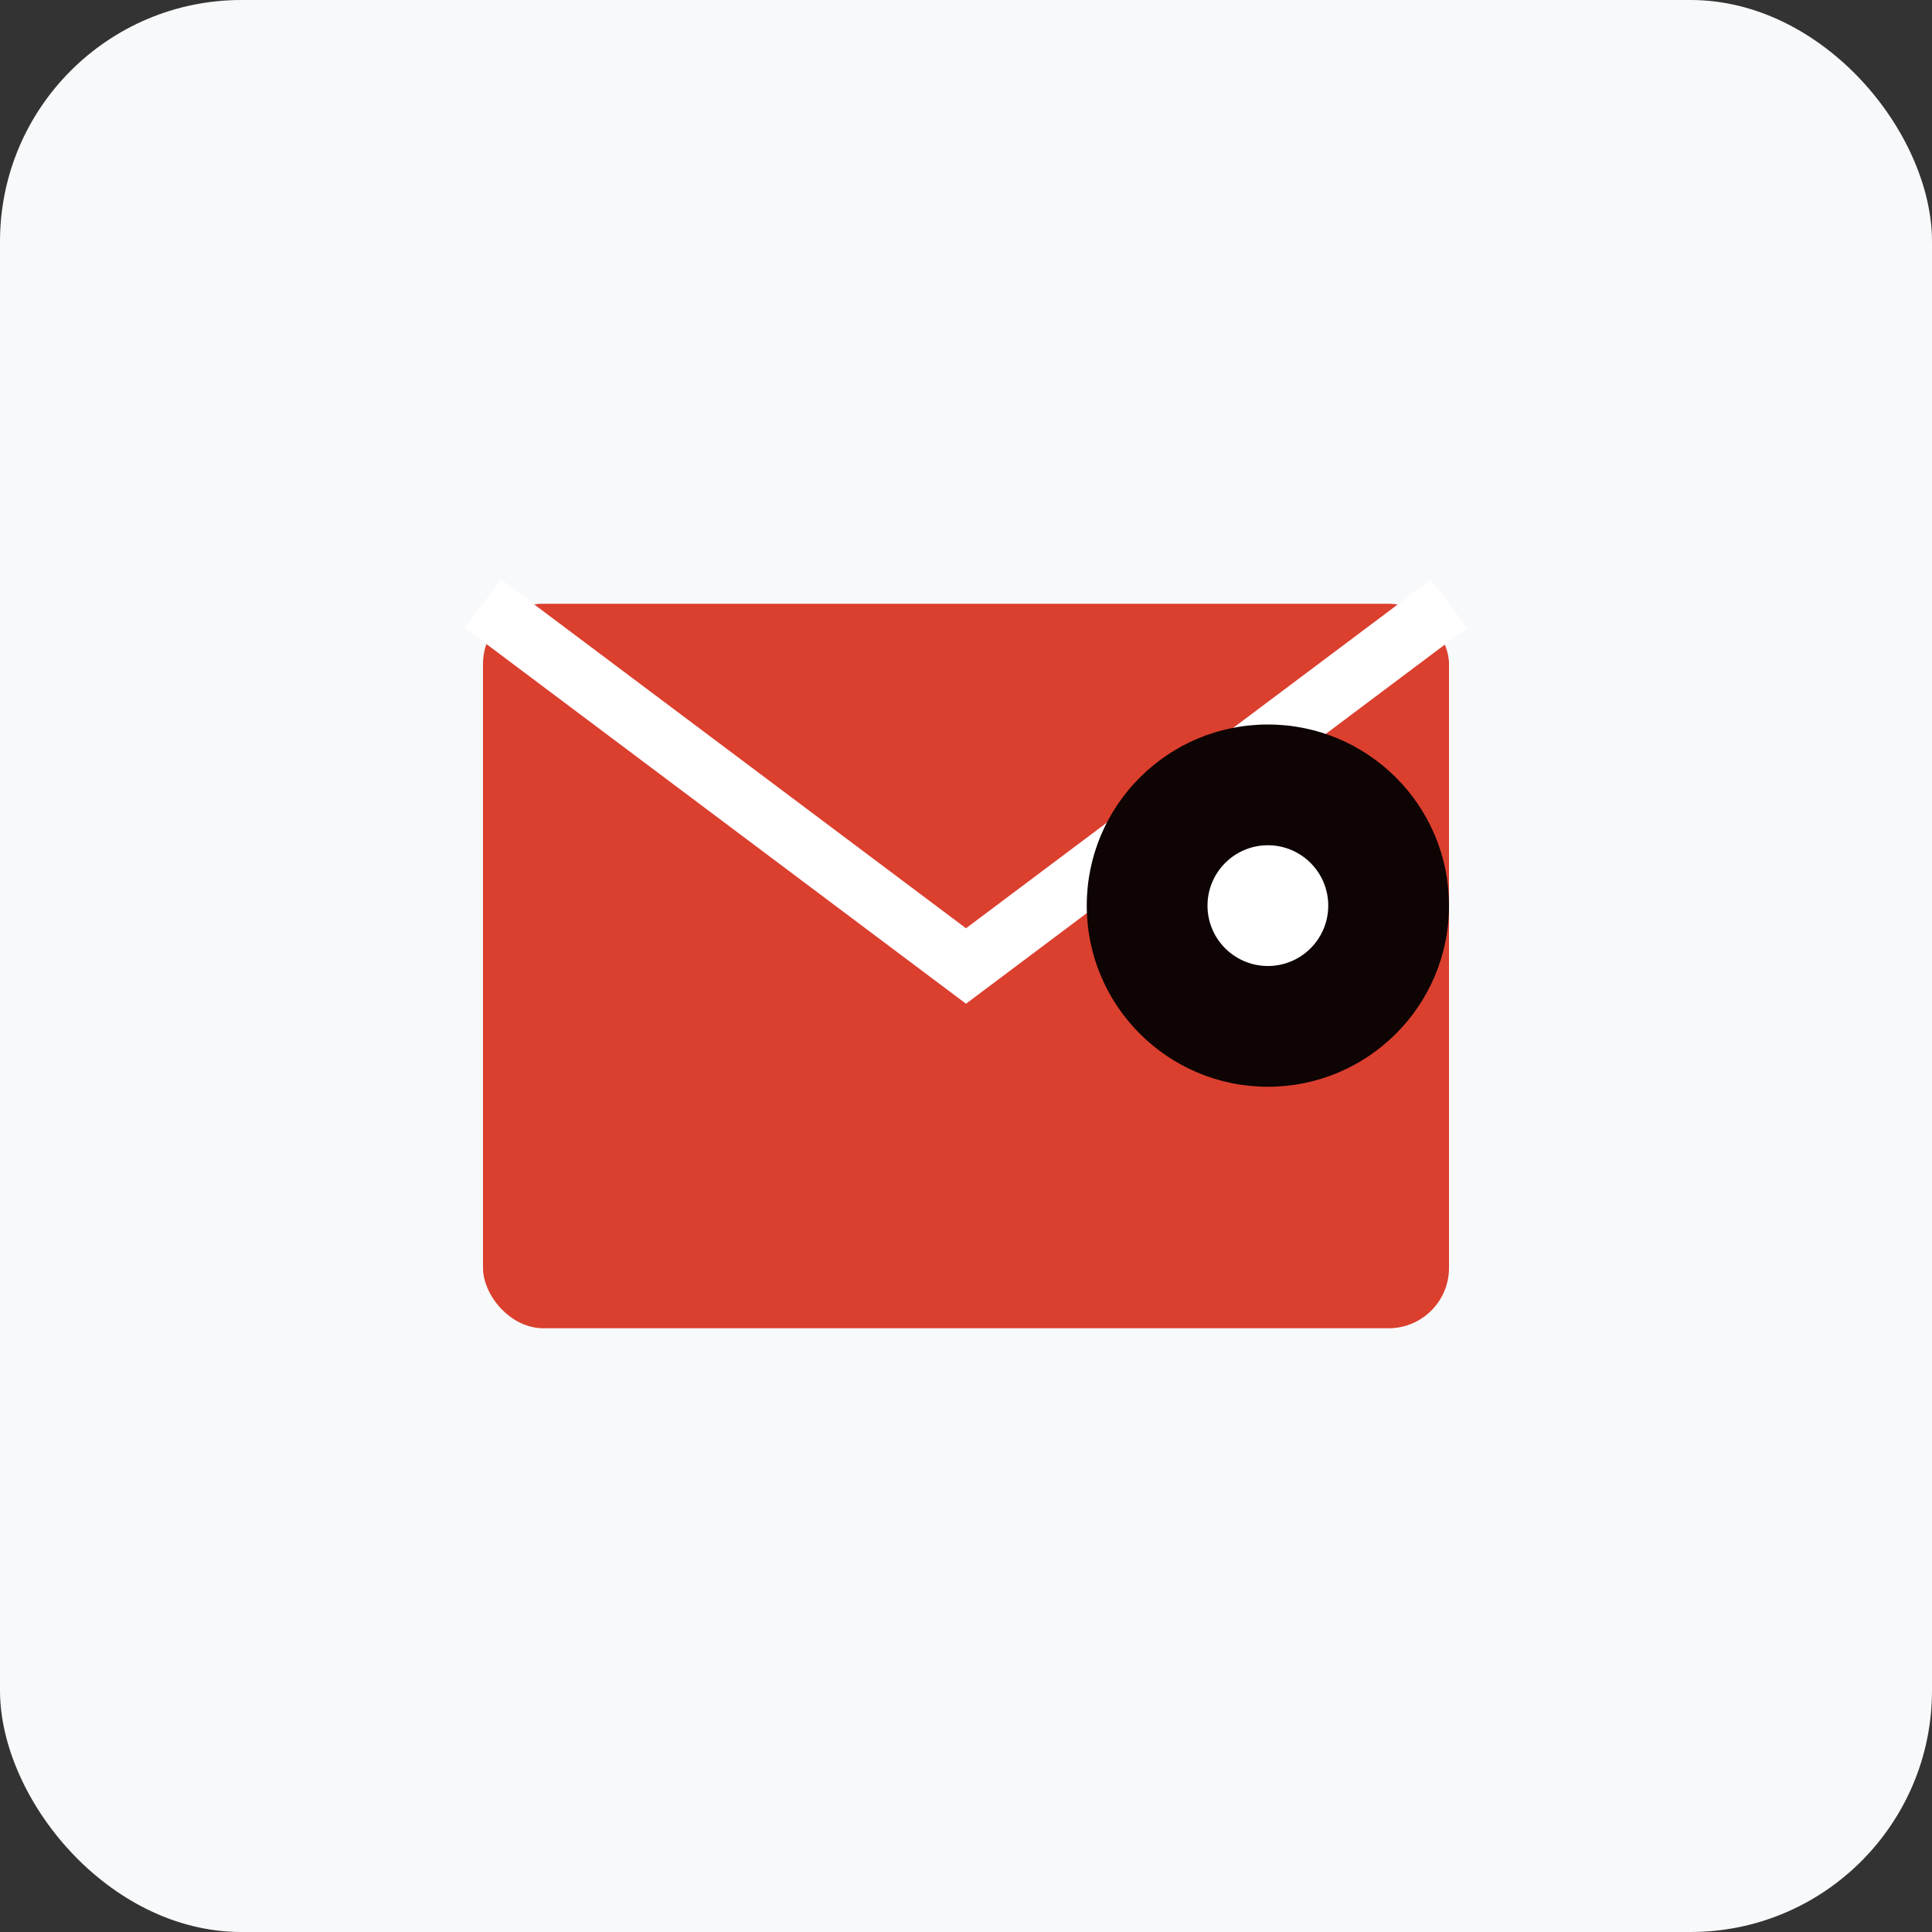 <svg width="64" height="64" viewBox="0 0 64 64" fill="none" xmlns="http://www.w3.org/2000/svg">
  <rect x="0" y="0" width="64" height="64" fill="#333333" stroke="none"/>
  <rect width="64" height="64" rx="8" fill="#f8f9fa"/>
  <rect x="16" y="20" width="32" height="24" rx="2" fill="#db3f2e"/>
  <path d="M16 20L32 32L48 20" stroke="white" stroke-width="2" fill="none"/>
  <circle cx="42" cy="30" r="6" fill="#0d0403"/>
  <circle cx="42" cy="30" r="2" fill="white"/>
</svg>
